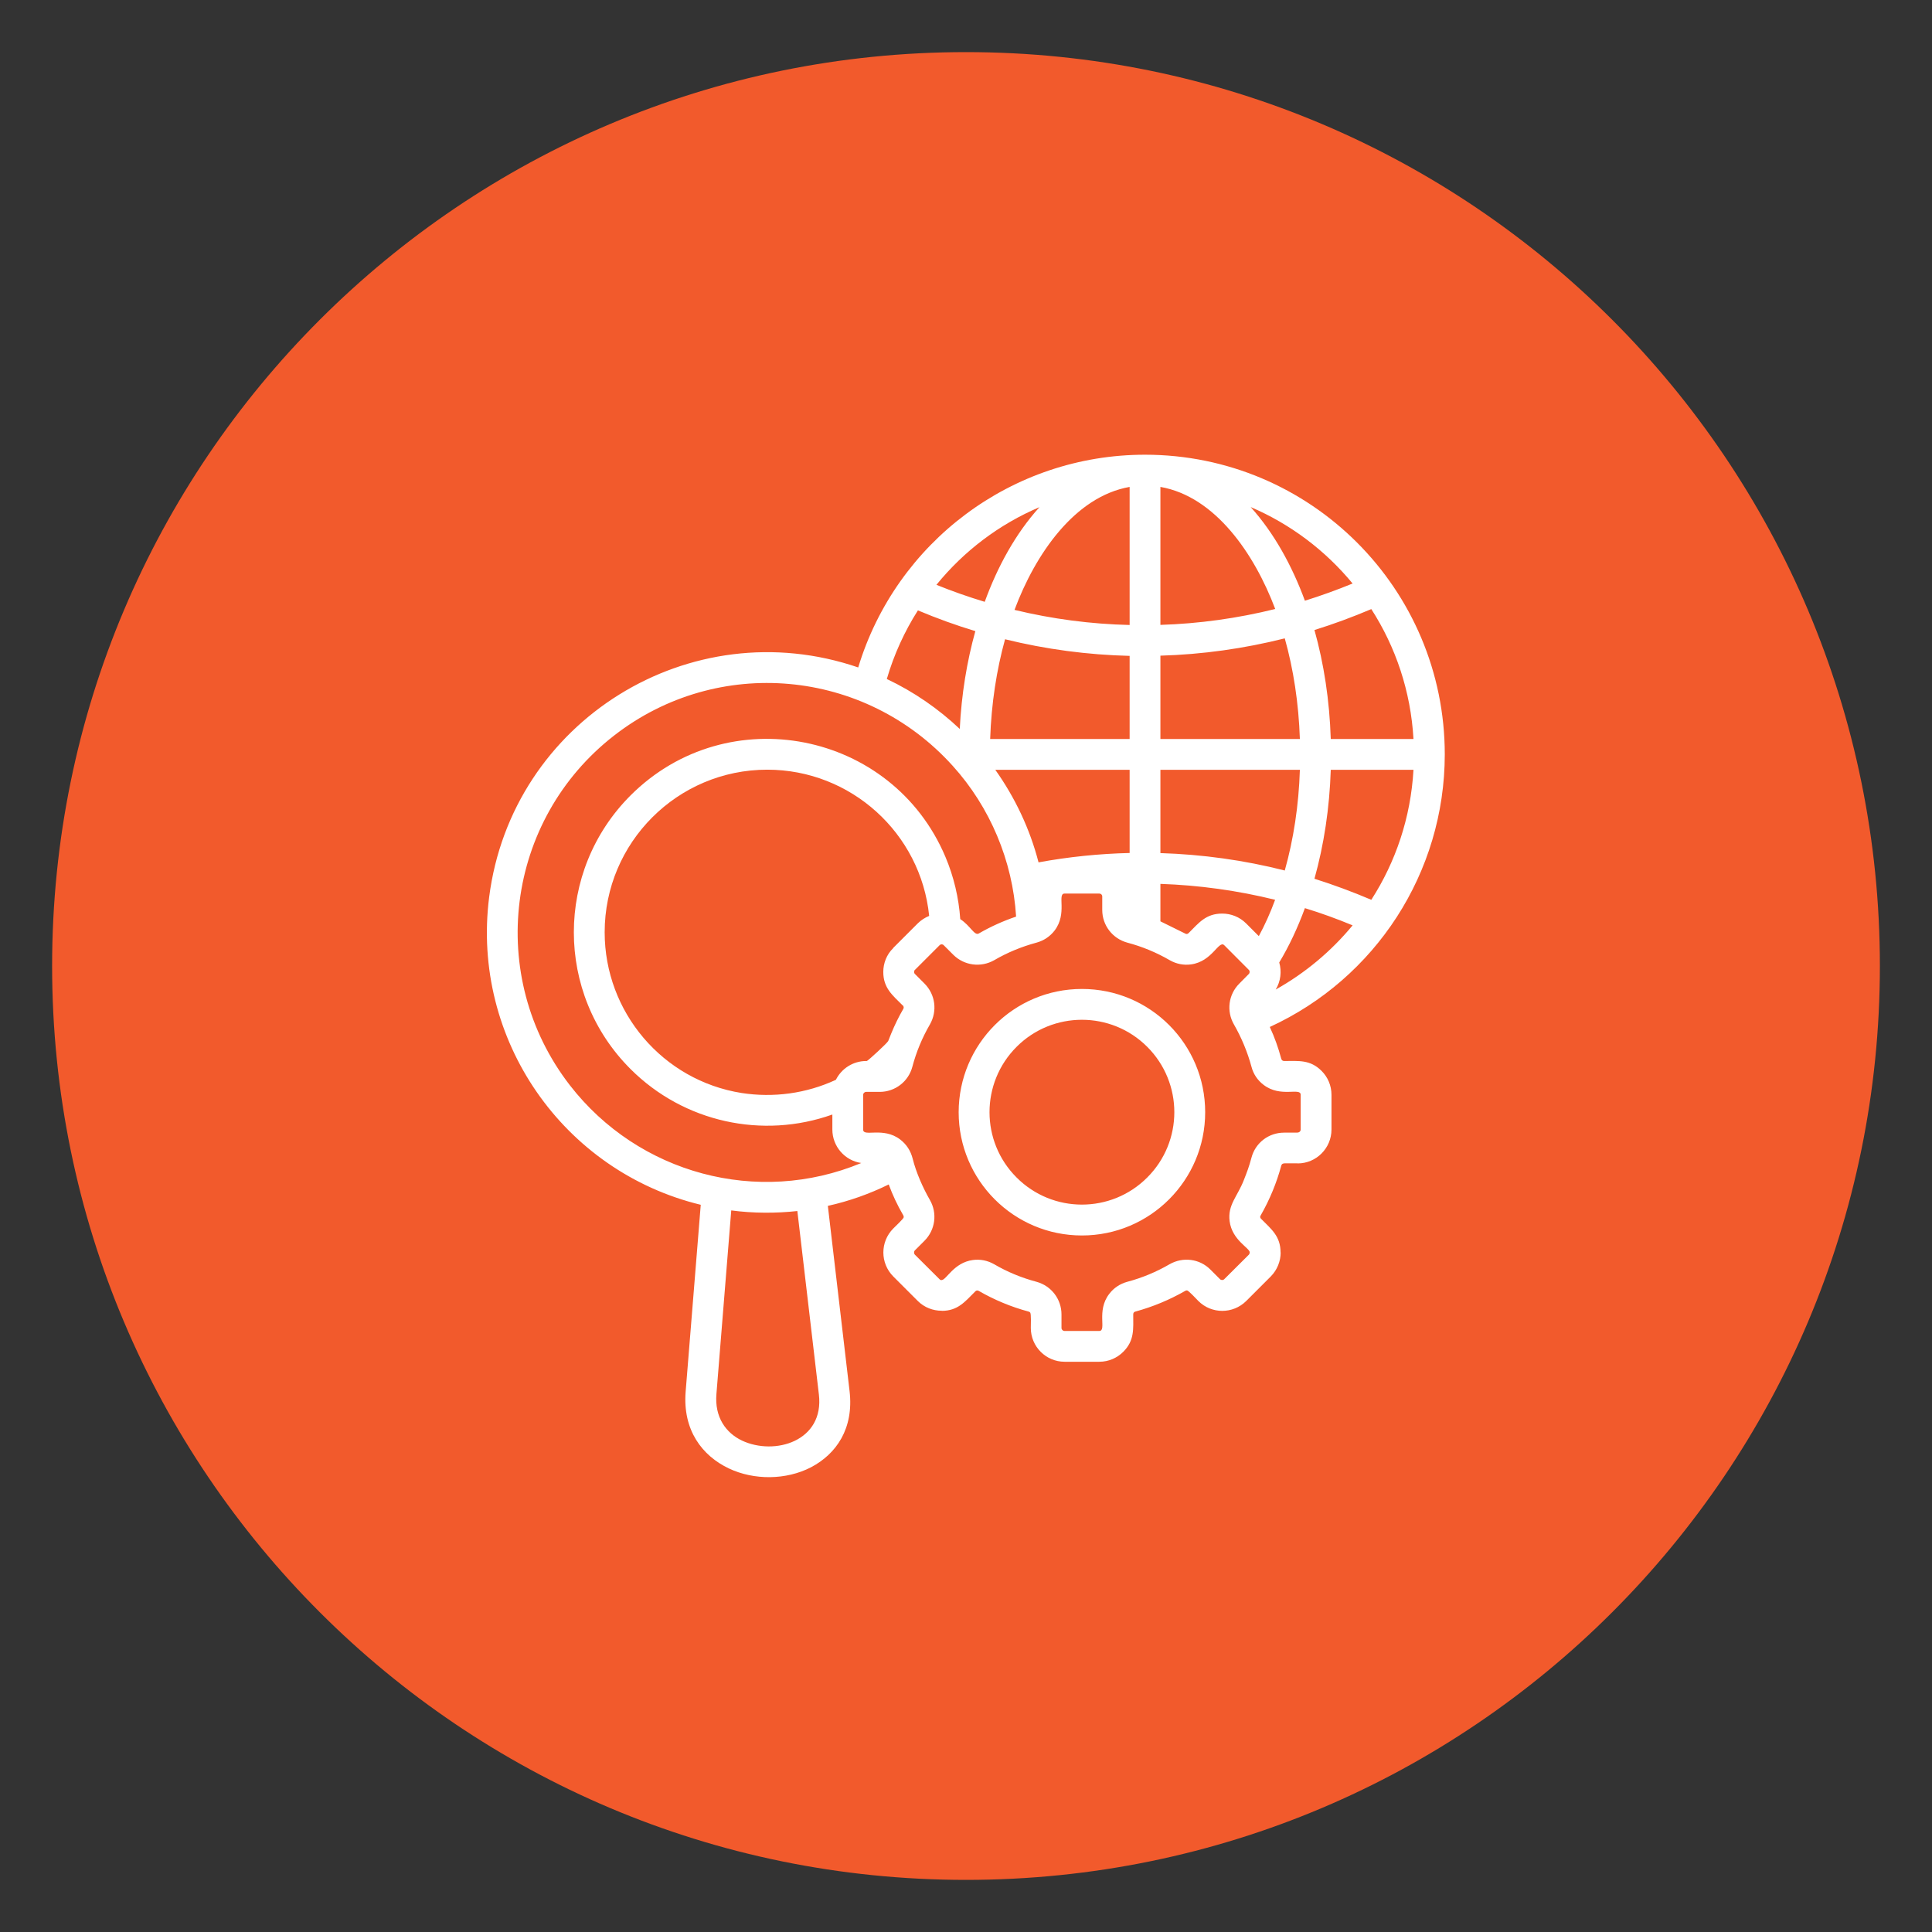<?xml version="1.0" encoding="UTF-8"?>
<svg xmlns="http://www.w3.org/2000/svg" xmlns:xlink="http://www.w3.org/1999/xlink" width="100" zoomAndPan="magnify" viewBox="0 0 75 75" height="100" preserveAspectRatio="xMidYMid meet" version="1.0">
  <rect x="0" y="0" width="75" height="75" fill="#333333" stroke="none"/>
  <defs>
    <clipPath id="e723423f3b">
      <path d="M 2.023 2.023 L 72.977 2.023 L 72.977 72.977 L 2.023 72.977 Z M 2.023 2.023 " clip-rule="nonzero"></path>
    </clipPath>
    <clipPath id="c46d39132b">
      <path d="M 37.5 2.023 C 17.906 2.023 2.023 17.906 2.023 37.5 C 2.023 57.094 17.906 72.977 37.5 72.977 C 57.094 72.977 72.977 57.094 72.977 37.5 C 72.977 17.906 57.094 2.023 37.5 2.023 Z M 37.5 2.023 " clip-rule="nonzero"></path>
    </clipPath>
    <clipPath id="1307947c0e">
      <path d="M 0.023 0.023 L 70.977 0.023 L 70.977 70.977 L 0.023 70.977 Z M 0.023 0.023 " clip-rule="nonzero"></path>
    </clipPath>
    <clipPath id="a21be1481e">
      <path d="M 35.5 0.023 C 15.906 0.023 0.023 15.906 0.023 35.5 C 0.023 55.094 15.906 70.977 35.5 70.977 C 55.094 70.977 70.977 55.094 70.977 35.5 C 70.977 15.906 55.094 0.023 35.5 0.023 Z M 35.5 0.023 " clip-rule="nonzero"></path>
    </clipPath>
    <clipPath id="391e67903f">
      <rect x="0" width="71" y="0" height="71"></rect>
    </clipPath>
    <clipPath id="9485beede5">
      <path d="M 18.895 17.652 L 56.395 17.652 L 56.395 57.402 L 18.895 57.402 Z M 18.895 17.652 " clip-rule="nonzero"></path>
    </clipPath>
  </defs>
  <g clip-path="url(#e723423f3b)">
    <g clip-path="url(#c46d39132b)">
      <g transform="matrix(1, 0, 0, 1, 2, 2)">
        <g clip-path="url(#391e67903f)">
          <g clip-path="url(#1307947c0e)">
            <g clip-path="url(#a21be1481e)">
              <path fill="#f25a2c" d="M 0.023 0.023 L 70.977 0.023 L 70.977 70.977 L 0.023 70.977 Z M 0.023 0.023 " fill-opacity="1" fill-rule="nonzero"></path>
            </g>
          </g>
        </g>
      </g>
    </g>
  </g>
  <g clip-path="url(#9485beede5)">
    <path fill="#ffffff" d="M 42 38.391 C 44.645 38.391 46.785 40.531 46.785 43.176 C 46.785 45.816 44.645 47.961 42 47.961 C 39.355 47.961 37.215 45.816 37.215 43.176 C 37.219 40.531 39.359 38.391 42 38.391 Z M 44.535 40.637 C 43.137 39.238 40.863 39.238 39.465 40.637 C 38.062 42.039 38.062 44.312 39.465 45.711 C 40.863 47.113 43.137 47.113 44.535 45.711 C 45.938 44.312 45.938 42.039 44.535 40.637 Z M 45.047 35.766 L 46.004 36.238 C 46.055 36.27 46.102 36.262 46.145 36.219 C 46.543 35.82 46.816 35.465 47.445 35.465 C 47.781 35.465 48.117 35.59 48.375 35.848 L 48.867 36.34 C 49.102 35.906 49.316 35.43 49.5 34.93 C 48.043 34.57 46.547 34.363 45.047 34.312 Z M 49.66 37.363 C 49.762 37.715 49.715 38.098 49.523 38.414 C 50.668 37.773 51.68 36.926 52.508 35.922 C 51.898 35.668 51.281 35.445 50.656 35.254 C 50.375 36.02 50.043 36.727 49.66 37.363 Z M 49.293 39.867 C 49.477 40.262 49.625 40.676 49.738 41.102 C 49.754 41.156 49.793 41.188 49.852 41.188 C 50.414 41.188 50.859 41.129 51.301 41.57 C 51.543 41.809 51.688 42.141 51.688 42.5 L 51.688 43.848 C 51.688 44.574 51.098 45.164 50.375 45.164 L 50.375 45.16 L 49.852 45.16 L 49.852 45.164 C 49.793 45.164 49.754 45.191 49.738 45.25 C 49.559 45.922 49.285 46.578 48.941 47.18 C 48.906 47.23 48.914 47.277 48.961 47.32 C 49.355 47.719 49.711 47.988 49.711 48.621 L 49.715 48.621 C 49.715 48.953 49.586 49.293 49.332 49.551 L 48.379 50.504 C 47.863 51.016 47.031 51.016 46.52 50.504 C 46.438 50.422 46.145 50.102 46.082 50.094 C 46.059 50.09 46.031 50.098 46.008 50.113 C 45.398 50.461 44.754 50.73 44.078 50.914 C 44.02 50.926 43.992 50.965 43.992 51.027 C 43.992 51.59 44.047 52.035 43.605 52.477 C 43.367 52.715 43.039 52.863 42.676 52.863 L 41.328 52.863 C 40.602 52.863 40.016 52.273 40.016 51.551 C 40.016 51.43 40.035 51.008 39.992 50.953 C 39.977 50.934 39.953 50.918 39.926 50.914 C 39.254 50.734 38.598 50.461 37.996 50.113 C 37.945 50.086 37.898 50.09 37.859 50.133 C 37.461 50.531 37.184 50.887 36.559 50.887 L 36.559 50.883 C 36.219 50.883 35.883 50.758 35.629 50.504 L 34.676 49.551 C 34.164 49.035 34.164 48.207 34.676 47.691 C 34.754 47.609 35.074 47.316 35.082 47.254 C 35.086 47.23 35.078 47.207 35.066 47.18 C 34.836 46.785 34.656 46.402 34.5 45.98 C 33.754 46.348 32.961 46.629 32.137 46.812 L 32.98 54 C 33.152 55.457 32.465 56.445 31.48 56.961 C 30.52 57.457 29.273 57.469 28.293 57.004 C 27.258 56.512 26.496 55.52 26.617 54.02 L 27.203 46.77 C 21.867 45.477 18.289 40.355 18.988 34.832 C 19.859 27.977 26.805 23.68 33.316 25.91 C 34.789 21.047 39.285 17.652 44.449 17.652 C 50.875 17.652 56.086 22.859 56.086 29.289 C 56.082 33.879 53.395 37.984 49.293 39.867 Z M 33.434 45.148 C 32.797 45.055 32.312 44.504 32.312 43.848 L 32.312 43.266 C 29.609 44.227 26.551 43.574 24.477 41.5 C 21.543 38.57 21.543 33.816 24.477 30.879 C 28.25 27.109 34.633 28.379 36.699 33.258 C 37.027 34.031 37.219 34.852 37.277 35.68 C 37.672 35.938 37.828 36.336 37.996 36.238 C 38.461 35.969 38.941 35.754 39.445 35.582 C 39.312 33.418 38.434 31.332 36.984 29.73 C 33.57 25.945 27.859 25.434 23.848 28.547 C 19.621 31.824 18.848 37.902 22.125 42.133 C 24.785 45.562 29.41 46.82 33.434 45.148 Z M 32.449 41.918 C 32.668 41.48 33.117 41.188 33.629 41.188 L 33.652 41.188 C 33.707 41.168 34.422 40.512 34.48 40.414 C 34.52 40.312 34.559 40.211 34.602 40.109 C 34.734 39.789 34.887 39.473 35.062 39.172 C 35.094 39.121 35.086 39.074 35.047 39.027 L 35.043 39.031 C 34.645 38.633 34.289 38.355 34.289 37.73 C 34.289 37.398 34.418 37.051 34.676 36.805 L 34.672 36.801 L 35.625 35.848 C 35.754 35.719 35.91 35.621 36.07 35.555 C 35.746 32.344 33.031 29.879 29.785 29.879 C 26.301 29.879 23.473 32.707 23.473 36.191 C 23.473 39.293 25.73 41.945 28.789 42.43 C 30.023 42.621 31.297 42.453 32.449 41.918 Z M 42.676 34.688 L 41.328 34.688 C 41.023 34.688 41.449 35.457 40.938 36.125 C 40.766 36.348 40.523 36.516 40.234 36.594 C 39.656 36.75 39.105 36.977 38.598 37.273 C 38.078 37.57 37.43 37.484 37.008 37.066 L 36.637 36.695 C 36.594 36.648 36.516 36.648 36.473 36.695 L 35.52 37.648 L 35.52 37.645 C 35.473 37.691 35.473 37.77 35.52 37.812 L 35.891 38.184 C 36.312 38.609 36.395 39.25 36.098 39.77 C 35.801 40.281 35.57 40.836 35.418 41.41 C 35.266 41.988 34.746 42.387 34.148 42.387 L 33.625 42.387 C 33.562 42.387 33.508 42.438 33.508 42.5 L 33.508 43.852 C 33.508 44.152 34.285 43.727 34.949 44.238 C 35.191 44.426 35.352 44.672 35.43 44.98 C 35.562 45.512 35.828 46.113 36.098 46.582 C 36.395 47.098 36.309 47.746 35.887 48.168 L 35.516 48.539 C 35.473 48.582 35.473 48.66 35.516 48.707 L 36.469 49.656 C 36.492 49.684 36.527 49.695 36.555 49.695 L 36.555 49.691 C 36.738 49.691 37.027 49.012 37.766 48.914 C 38.047 48.875 38.336 48.93 38.594 49.078 C 39.109 49.379 39.652 49.602 40.234 49.758 C 40.809 49.914 41.207 50.43 41.207 51.027 L 41.207 51.551 C 41.207 51.617 41.262 51.668 41.324 51.668 L 42.672 51.668 C 42.977 51.668 42.547 50.891 43.062 50.227 C 43.234 50 43.477 49.836 43.766 49.758 C 44.34 49.605 44.891 49.375 45.402 49.078 C 45.922 48.781 46.57 48.863 46.988 49.285 L 47.359 49.656 C 47.406 49.703 47.48 49.703 47.527 49.656 L 48.48 48.707 C 48.504 48.68 48.512 48.652 48.512 48.621 L 48.516 48.621 C 48.516 48.445 47.832 48.148 47.734 47.41 C 47.652 46.77 48.035 46.457 48.285 45.812 C 48.414 45.484 48.484 45.305 48.582 44.941 C 48.734 44.363 49.25 43.969 49.848 43.969 L 50.371 43.969 L 50.371 43.965 C 50.438 43.965 50.492 43.914 50.492 43.848 L 50.492 42.5 C 50.492 42.199 49.715 42.625 49.051 42.113 C 48.824 41.941 48.656 41.699 48.582 41.41 C 48.426 40.836 48.195 40.281 47.902 39.77 C 47.602 39.25 47.688 38.605 48.109 38.184 L 48.477 37.812 C 48.523 37.766 48.523 37.691 48.477 37.648 L 47.527 36.695 C 47.312 36.48 47.066 37.328 46.234 37.438 C 45.953 37.477 45.664 37.422 45.406 37.273 C 44.895 36.977 44.34 36.746 43.766 36.594 C 43.188 36.438 42.789 35.922 42.789 35.324 L 42.789 34.801 C 42.789 34.734 42.738 34.688 42.676 34.688 Z M 30.953 47.012 C 30.133 47.102 29.238 47.102 28.387 46.988 L 27.812 54.109 C 27.734 55.027 28.188 55.629 28.801 55.922 C 30.07 56.52 32.004 55.949 31.789 54.133 Z M 34.426 26.359 C 35.477 26.855 36.43 27.516 37.258 28.297 C 37.324 26.957 37.535 25.676 37.863 24.5 C 37.109 24.273 36.367 24.004 35.633 23.695 C 35.113 24.512 34.703 25.41 34.426 26.359 Z M 38.637 29.883 C 39.402 30.961 39.98 32.176 40.316 33.477 C 41.484 33.262 42.668 33.141 43.852 33.113 L 43.852 29.883 Z M 45.047 18.902 L 45.047 24.258 C 46.547 24.211 48.039 24.004 49.504 23.641 C 48.691 21.484 47.168 19.273 45.047 18.902 Z M 45.047 25.453 L 45.047 28.688 L 50.461 28.688 C 50.414 27.293 50.211 25.977 49.875 24.781 C 48.289 25.18 46.672 25.406 45.047 25.453 Z M 45.047 29.883 L 45.047 33.117 C 46.676 33.168 48.293 33.391 49.875 33.793 C 50.215 32.582 50.418 31.262 50.461 29.883 Z M 43.852 28.688 L 43.852 25.461 C 42.227 25.422 40.602 25.207 39.016 24.816 C 38.688 26.004 38.484 27.309 38.438 28.688 Z M 43.852 24.262 L 43.852 18.902 C 41.723 19.277 40.191 21.508 39.383 23.676 C 40.852 24.031 42.348 24.227 43.852 24.262 Z M 51.66 28.688 L 54.871 28.688 C 54.766 26.836 54.18 25.113 53.234 23.645 C 52.508 23.953 51.77 24.227 51.027 24.457 C 51.391 25.754 51.613 27.184 51.66 28.688 Z M 54.871 29.883 L 51.66 29.883 C 51.613 31.367 51.395 32.797 51.027 34.113 C 51.77 34.348 52.508 34.621 53.234 34.93 C 54.18 33.461 54.766 31.738 54.871 29.883 Z M 36.352 22.703 C 36.969 22.953 37.594 23.172 38.227 23.363 C 38.719 22.008 39.422 20.715 40.352 19.688 C 38.789 20.352 37.418 21.391 36.352 22.703 Z M 50.656 23.32 C 51.281 23.125 51.898 22.902 52.508 22.652 C 51.449 21.367 50.094 20.344 48.551 19.684 C 49.469 20.703 50.164 21.98 50.656 23.32 Z M 50.656 23.32 " fill-opacity="1" fill-rule="nonzero"></path>
  </g>
</svg>
